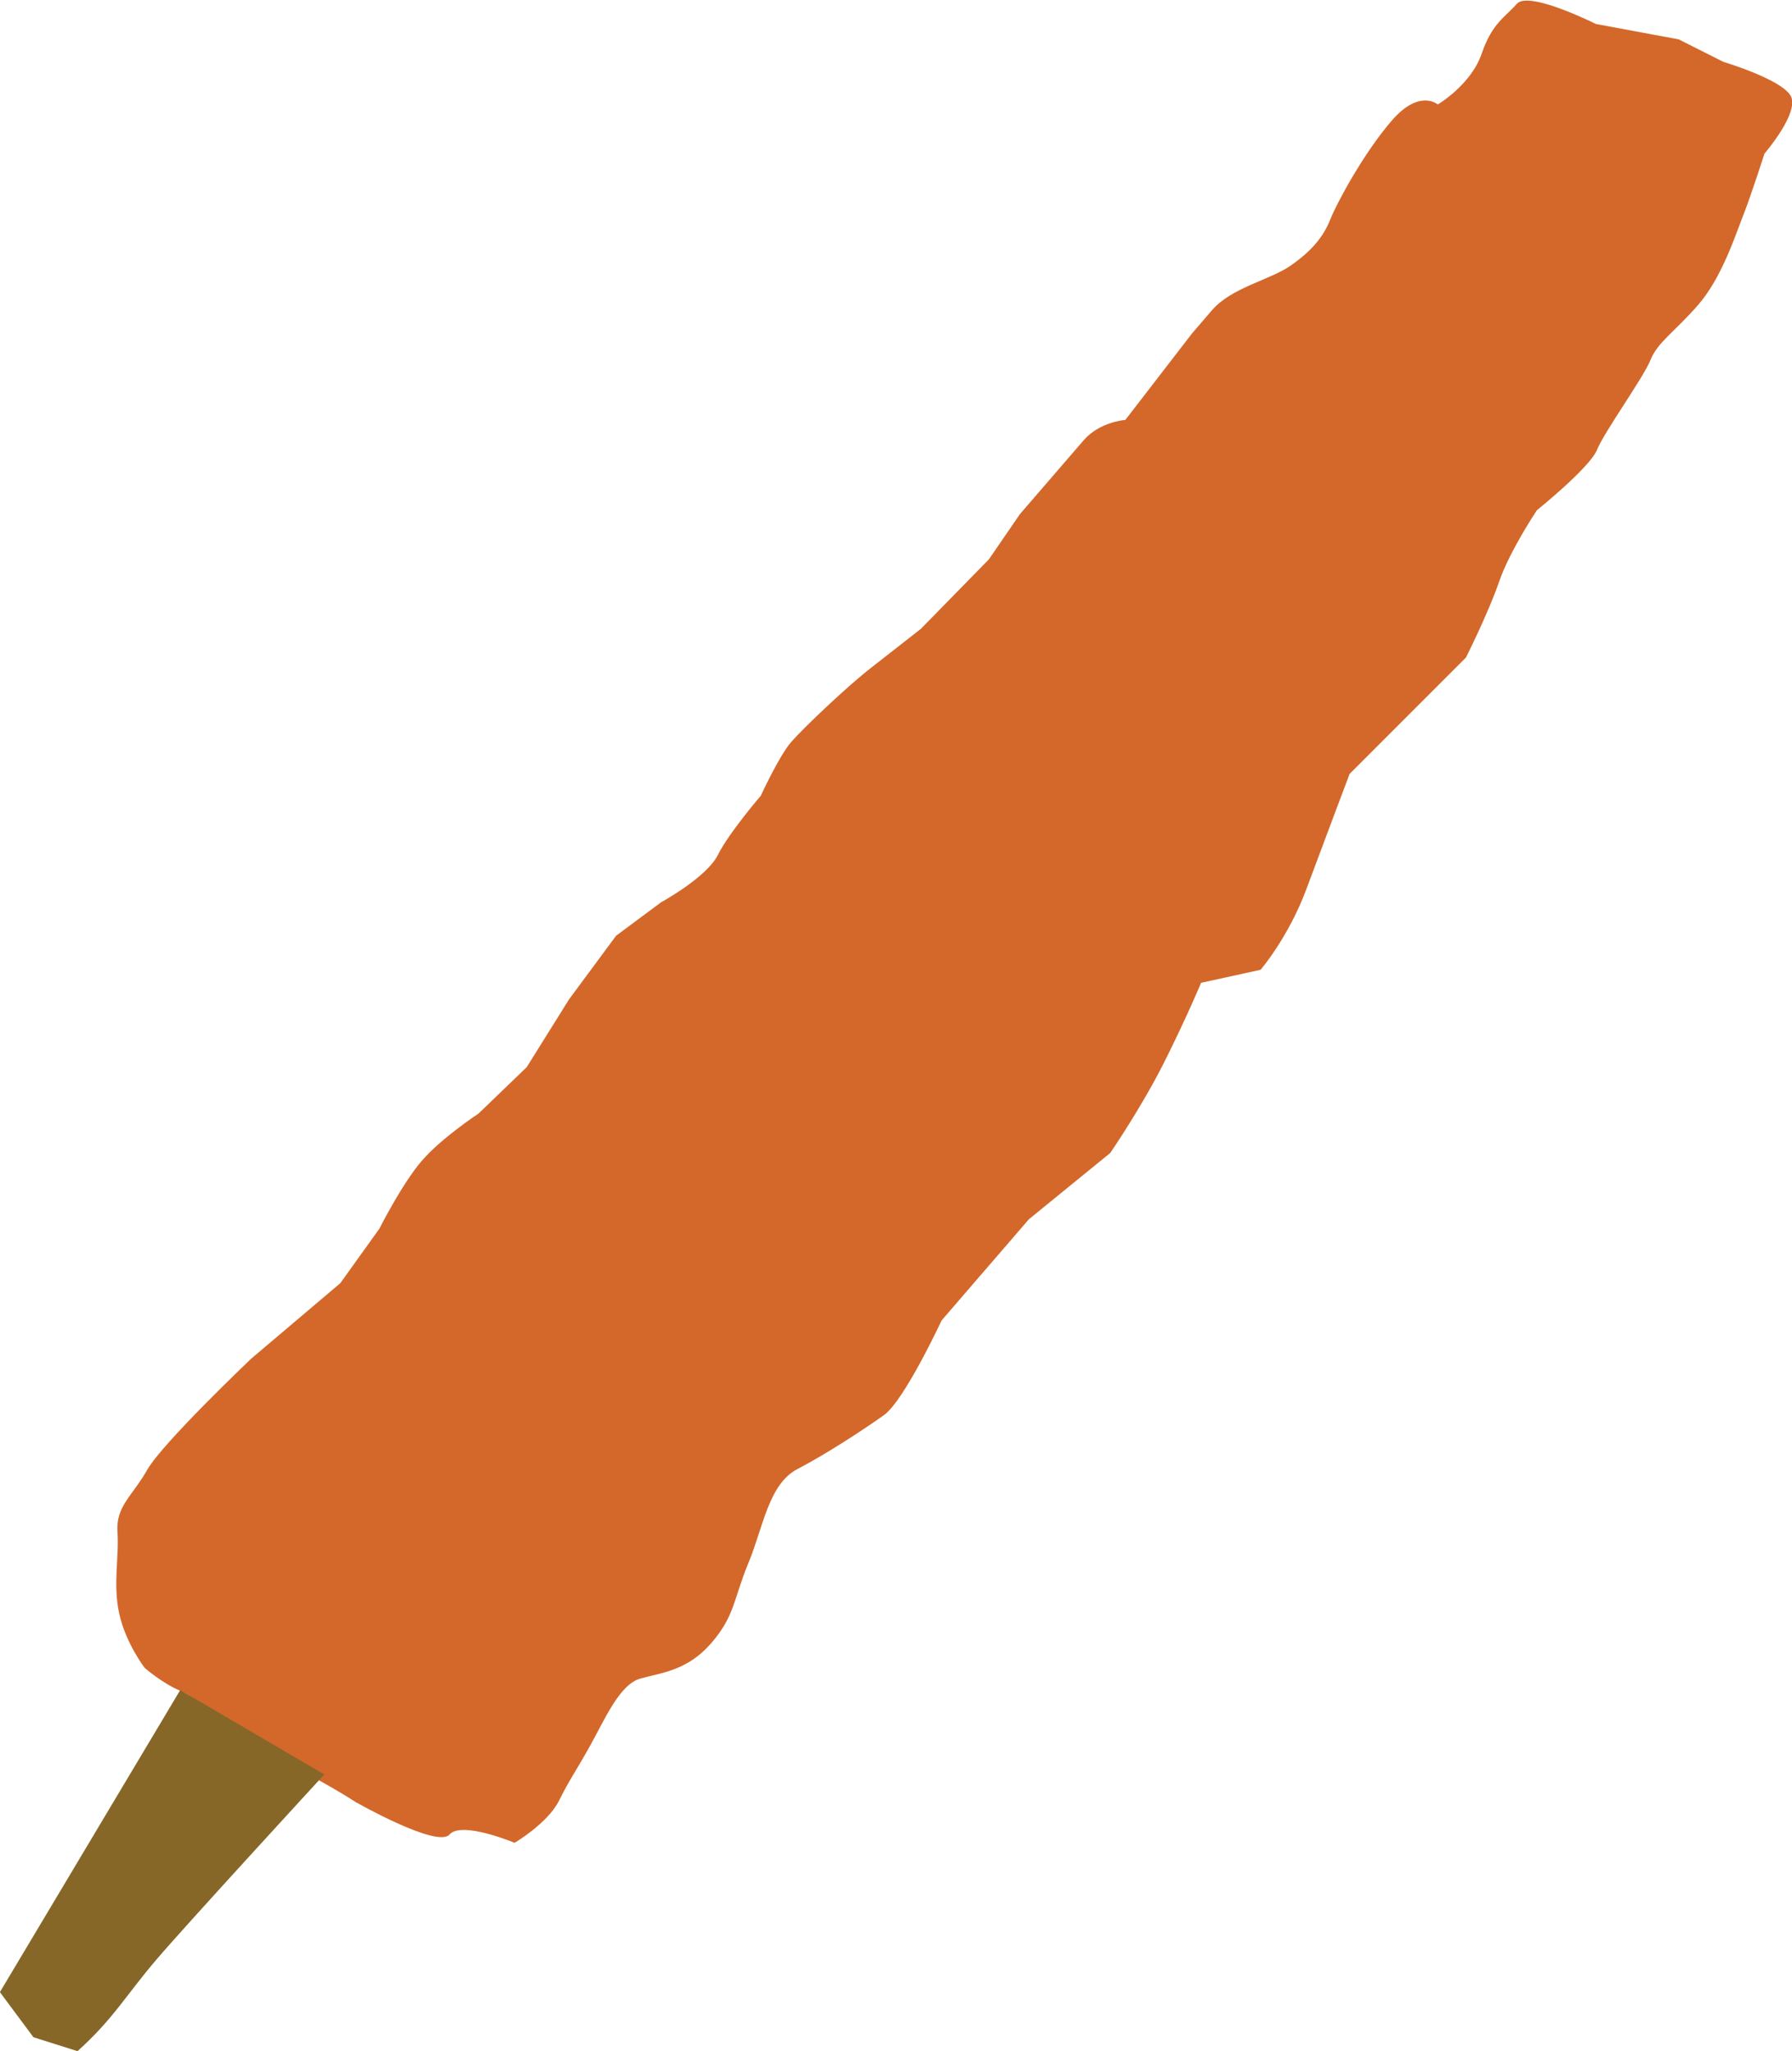 <?xml version="1.0" encoding="UTF-8"?><svg id="Layer_2" xmlns="http://www.w3.org/2000/svg" viewBox="0 0 60.56 69.31"><defs><style>.cls-1{fill:#d3682a;}.cls-1,.cls-2{stroke-width:0px;}.cls-2{fill:#866728;}</style></defs><g id="Layer_1-2"><path class="cls-1" d="M12.05,60.91s2.73,1.55,3.14,1.08,2.2.28,2.2.28c0,0,1.12-.66,1.5-1.42s.52-.91,1.03-1.82,1.01-2.11,1.72-2.31,1.58-.26,2.39-1.19.76-1.51,1.26-2.71.68-2.67,1.66-3.18,2.23-1.33,2.92-1.82,1.95-3.2,1.95-3.2l2.95-3.42,2.75-2.24s1.05-1.53,1.81-3.04c.76-1.51,1.26-2.71,1.26-2.71l2.01-.44s.94-1.09,1.55-2.73,1.46-3.89,1.46-3.89l3.93-3.93s.76-1.51,1.12-2.56,1.28-2.42,1.28-2.42c0,0,1.79-1.44,2.03-2.04s1.57-2.44,1.81-3.04.8-.93,1.61-1.86,1.28-2.42,1.52-3.02.72-2.09.72-2.09c0,0,1.21-1.4.88-1.96s-2.27-1.14-2.27-1.14l-1.51-.76-2.8-.52s-2.27-1.14-2.67-.68-.83.64-1.19,1.69-1.48,1.71-1.48,1.71c0,0-.62-.54-1.56.55s-1.84,2.75-2.08,3.35-.65,1.07-1.34,1.55-1.98.73-2.65,1.5l-.67.78-2.26,2.93s-.87.06-1.41.69l-2.15,2.49-1.05,1.53-2.3,2.35-1.65,1.29c-.83.64-2.32,2.06-2.73,2.53s-1.03,1.82-1.03,1.82c0,0-1.07,1.24-1.45,2s-1.92,1.6-1.92,1.6l-1.52,1.13-1.59,2.15-1.43,2.29-1.63,1.57s-1.25.82-1.92,1.6-1.43,2.29-1.43,2.29l-1.32,1.84-3.01,2.55s-2.99,2.84-3.51,3.75-1.07,1.24-1.01,2.11-.16,1.76.06,2.76.86,1.83.86,1.83c0,0,.62.54,1.22.78s2.62,1.99,2.62,1.99c1.96.88,3.33,1.79,3.33,1.79Z"/><path class="cls-2" d="M0,67.32l1.13,1.52,1.49.47c1.23-1.11,1.61-1.86,2.68-3.11s5.66-6.24,5.66-6.24l-4.87-2.85-6.09,10.2Z"/></g></svg>